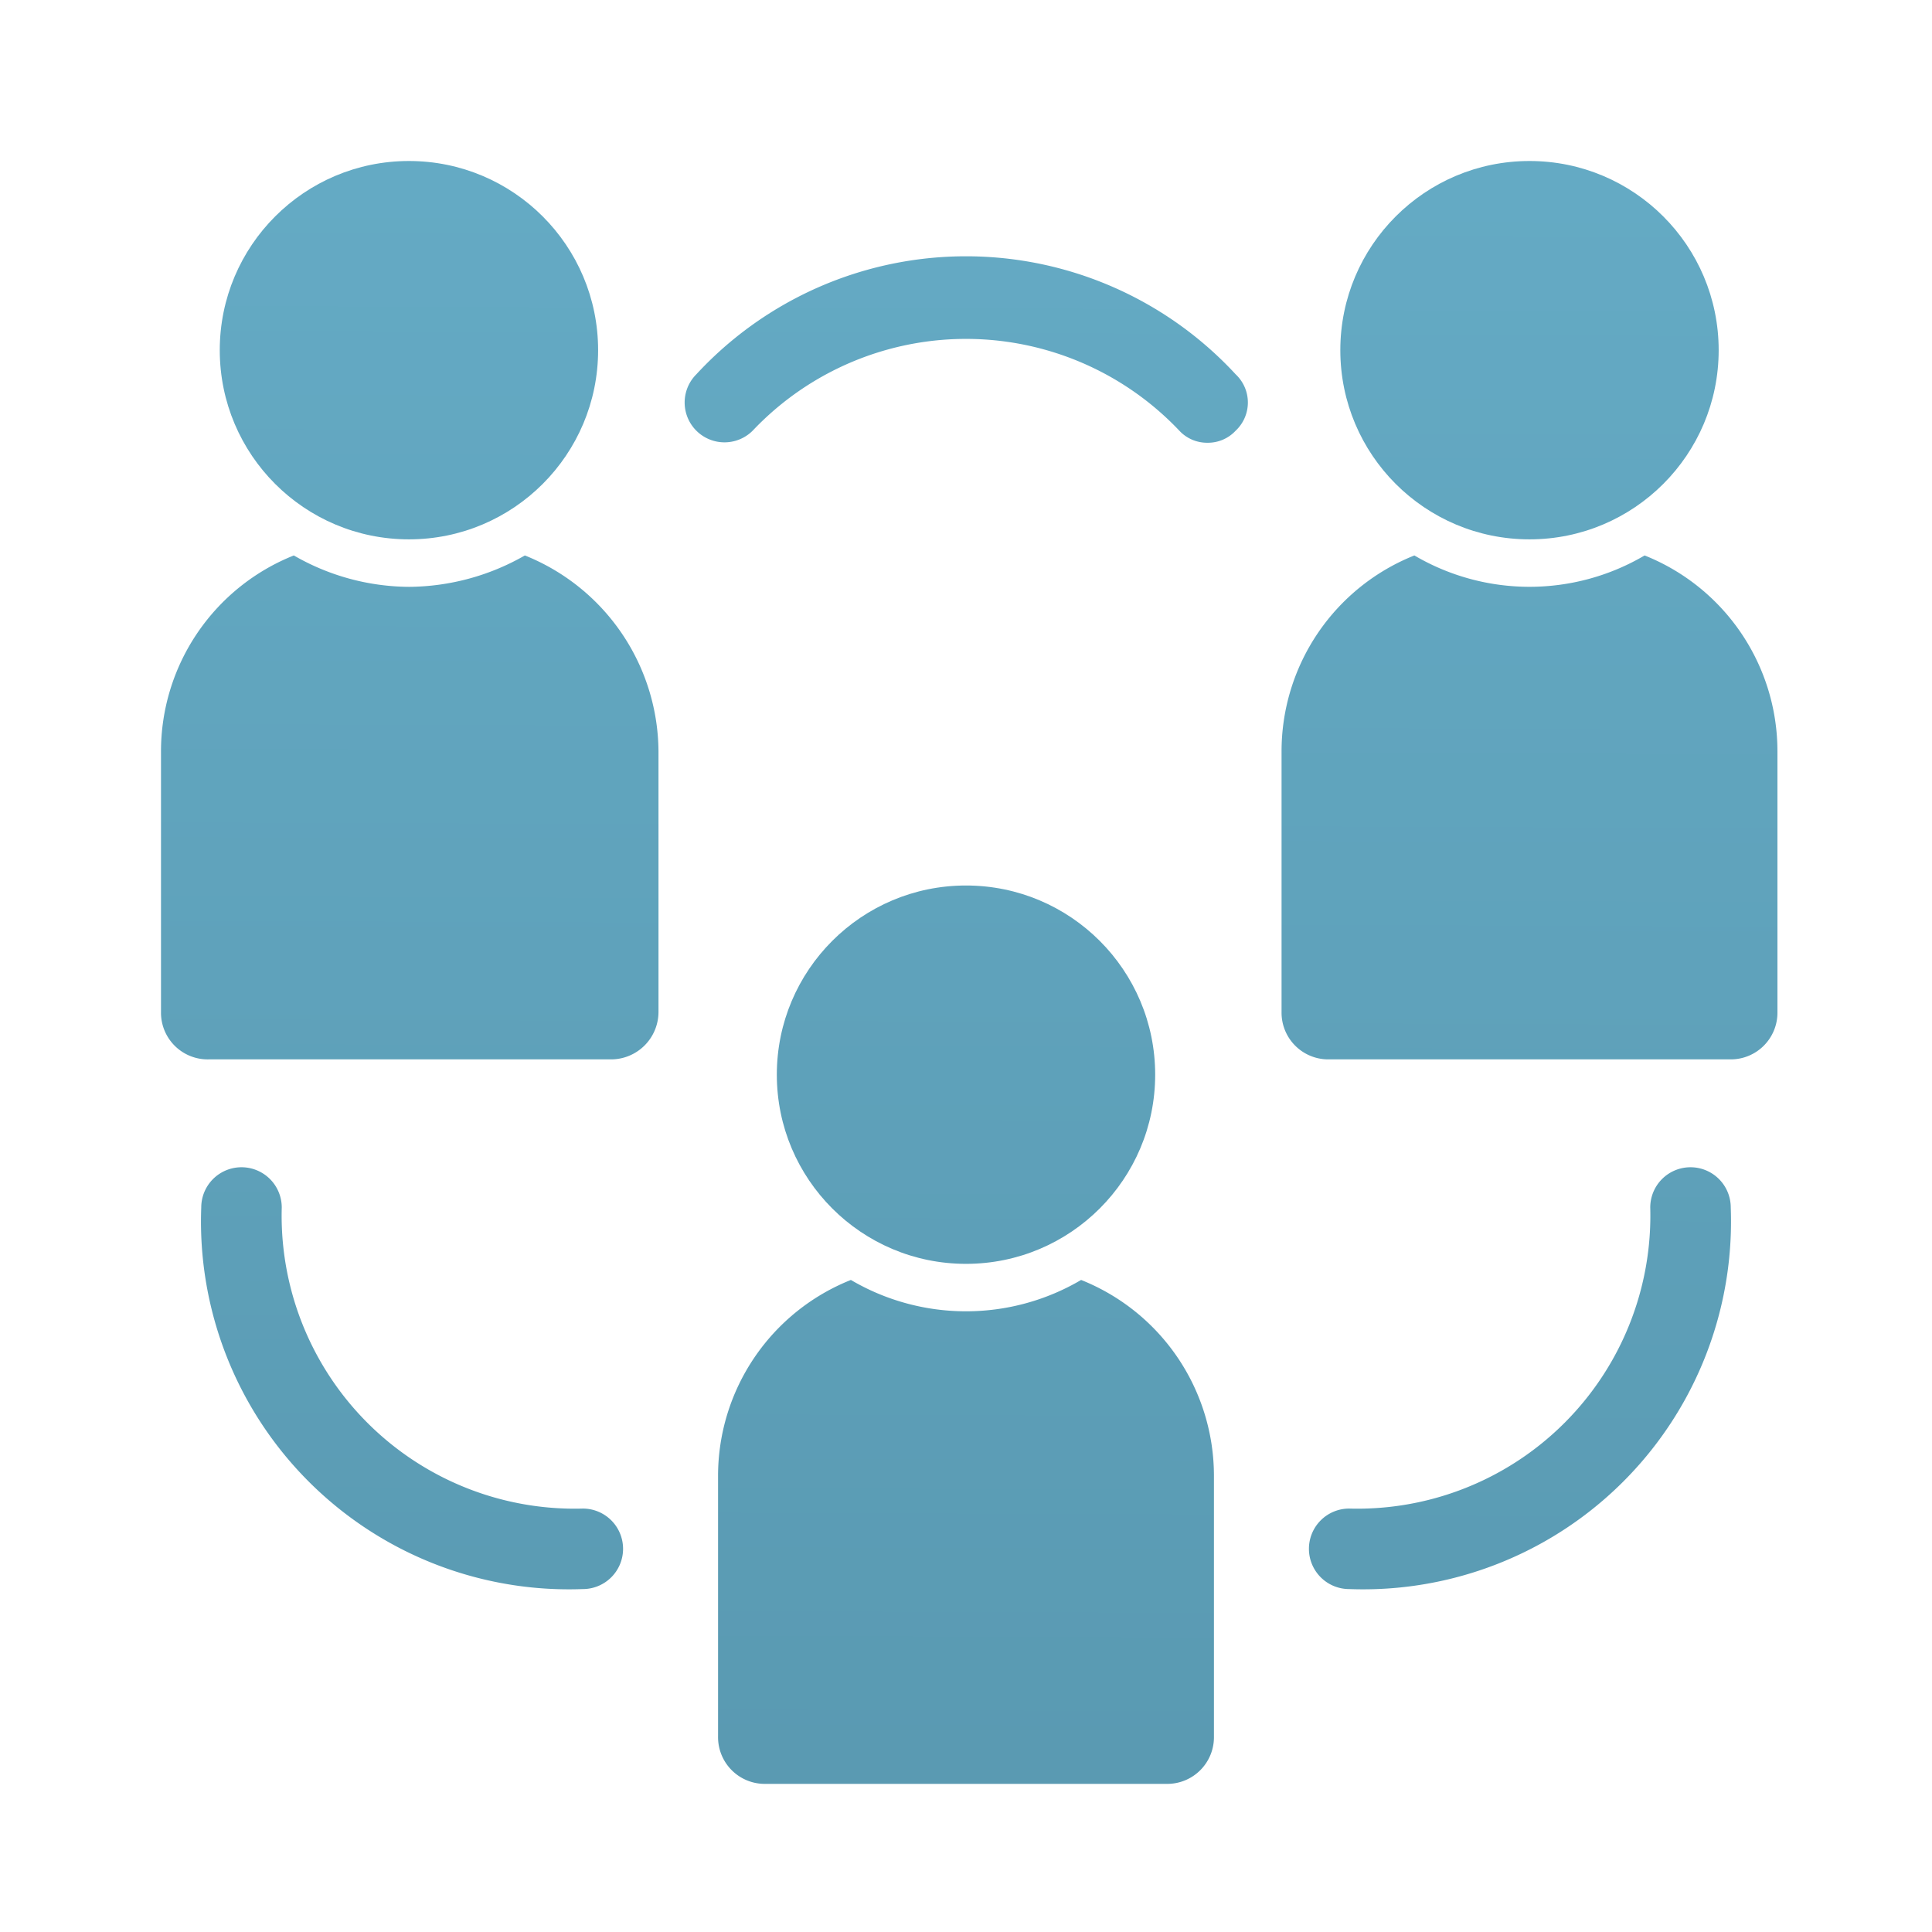 <svg id="Layer_1" data-name="Layer 1" xmlns="http://www.w3.org/2000/svg" xmlns:xlink="http://www.w3.org/1999/xlink" viewBox="0 0 24 24">
  <defs>
    <linearGradient id="New_Gradient_Swatch_2" x1="12.05" y1="1.08" x2="11.96" y2="23.08" gradientUnits="userSpaceOnUse"><stop offset="0" stop-color="#65abc5"/><stop offset="1" stop-color="#5999b1"/>
    </linearGradient>
    <linearGradient id="New_Gradient_Swatch_2-2" x1="12.07" y1="1.08" x2="11.99" y2="23.08" xlink:href="#New_Gradient_Swatch_2"/>
    <linearGradient id="New_Gradient_Swatch_2-3" x1="19.01" y1="1.11" x2="18.93" y2="23.11" xlink:href="#New_Gradient_Swatch_2"/>
    <linearGradient id="New_Gradient_Swatch_2-4" x1="19.04" y1="1.11" x2="18.95" y2="23.11" xlink:href="#New_Gradient_Swatch_2"/>
    <linearGradient id="New_Gradient_Swatch_2-5" x1="5.1" y1="1.06" x2="5.01" y2="23.06" xlink:href="#New_Gradient_Swatch_2"/>
    <linearGradient id="New_Gradient_Swatch_2-6" x1="5.12" y1="1.06" x2="5.04" y2="23.06" xlink:href="#New_Gradient_Swatch_2"/>
    <linearGradient id="New_Gradient_Swatch_2-7" x1="12.01" y1="1.08" x2="11.93" y2="23.08" xlink:href="#New_Gradient_Swatch_2"/>
    <linearGradient id="New_Gradient_Swatch_2-8" x1="18.94" y1="1.11" x2="18.86" y2="23.11" xlink:href="#New_Gradient_Swatch_2"/>
    <linearGradient id="New_Gradient_Swatch_2-9" x1="5.18" y1="1.06" x2="5.1" y2="23.06" xlink:href="#New_Gradient_Swatch_2"/>
  </defs>
  <circle cx="12" cy="13.35" r="2.35" style="fill:url(#New_Gradient_Swatch_2)"/>
  <path d="M13.43,15.9a2.82,2.82,0,0,1-2.86,0,2.62,2.62,0,0,0-1.65,2.44v3.23a.58.58,0,0,0,.58.59h5a.58.58,0,0,0,.58-.59V18.34A2.62,2.62,0,0,0,13.43,15.9Z" style="fill:url(#New_Gradient_Swatch_2-2)"/>
  <circle cx="19" cy="4.35" r="2.35" style="fill:url(#New_Gradient_Swatch_2-3)"/>
  <path d="M20.43,6.9a2.82,2.82,0,0,1-2.86,0,2.62,2.62,0,0,0-1.65,2.44v3.23a.58.58,0,0,0,.58.59h5a.58.58,0,0,0,.58-.59V9.34A2.62,2.62,0,0,0,20.43,6.9Z" style="fill:url(#New_Gradient_Swatch_2-4)"/>
  <circle cx="5.08" cy="4.35" r="2.35" style="fill:url(#New_Gradient_Swatch_2-5)"/>
  <path d="M6.52,6.9a2.93,2.93,0,0,1-1.44.39A2.89,2.89,0,0,1,3.65,6.9,2.62,2.62,0,0,0,2,9.34v3.23a.58.58,0,0,0,.59.59h5a.59.59,0,0,0,.59-.59V9.34A2.64,2.64,0,0,0,6.52,6.9Z" style="fill:url(#New_Gradient_Swatch_2-6)"/>
  <path d="M15,5.5a.47.47,0,0,1-.35-.15,3.65,3.65,0,0,0-5.3,0,.49.49,0,0,1-.7-.7,4.56,4.56,0,0,1,6.7,0,.48.48,0,0,1,0,.7A.47.47,0,0,1,15,5.5Z" style="fill:url(#New_Gradient_Swatch_2-7)"/>
  <path d="M16.76,19.74a.5.5,0,0,1-.5-.5.5.5,0,0,1,.5-.5A3.64,3.64,0,0,0,20.5,15a.5.5,0,0,1,.5-.5h0a.5.5,0,0,1,.5.5A4.57,4.57,0,0,1,16.76,19.74Z" style="fill:url(#New_Gradient_Swatch_2-8)"/>
  <path d="M7.24,19.74A4.57,4.57,0,0,1,2.5,15a.5.5,0,0,1,1,0,3.64,3.64,0,0,0,3.74,3.74.5.5,0,0,1,.5.5A.5.5,0,0,1,7.24,19.74Z" style="fill:url(#New_Gradient_Swatch_2-9)"/>
</svg>
